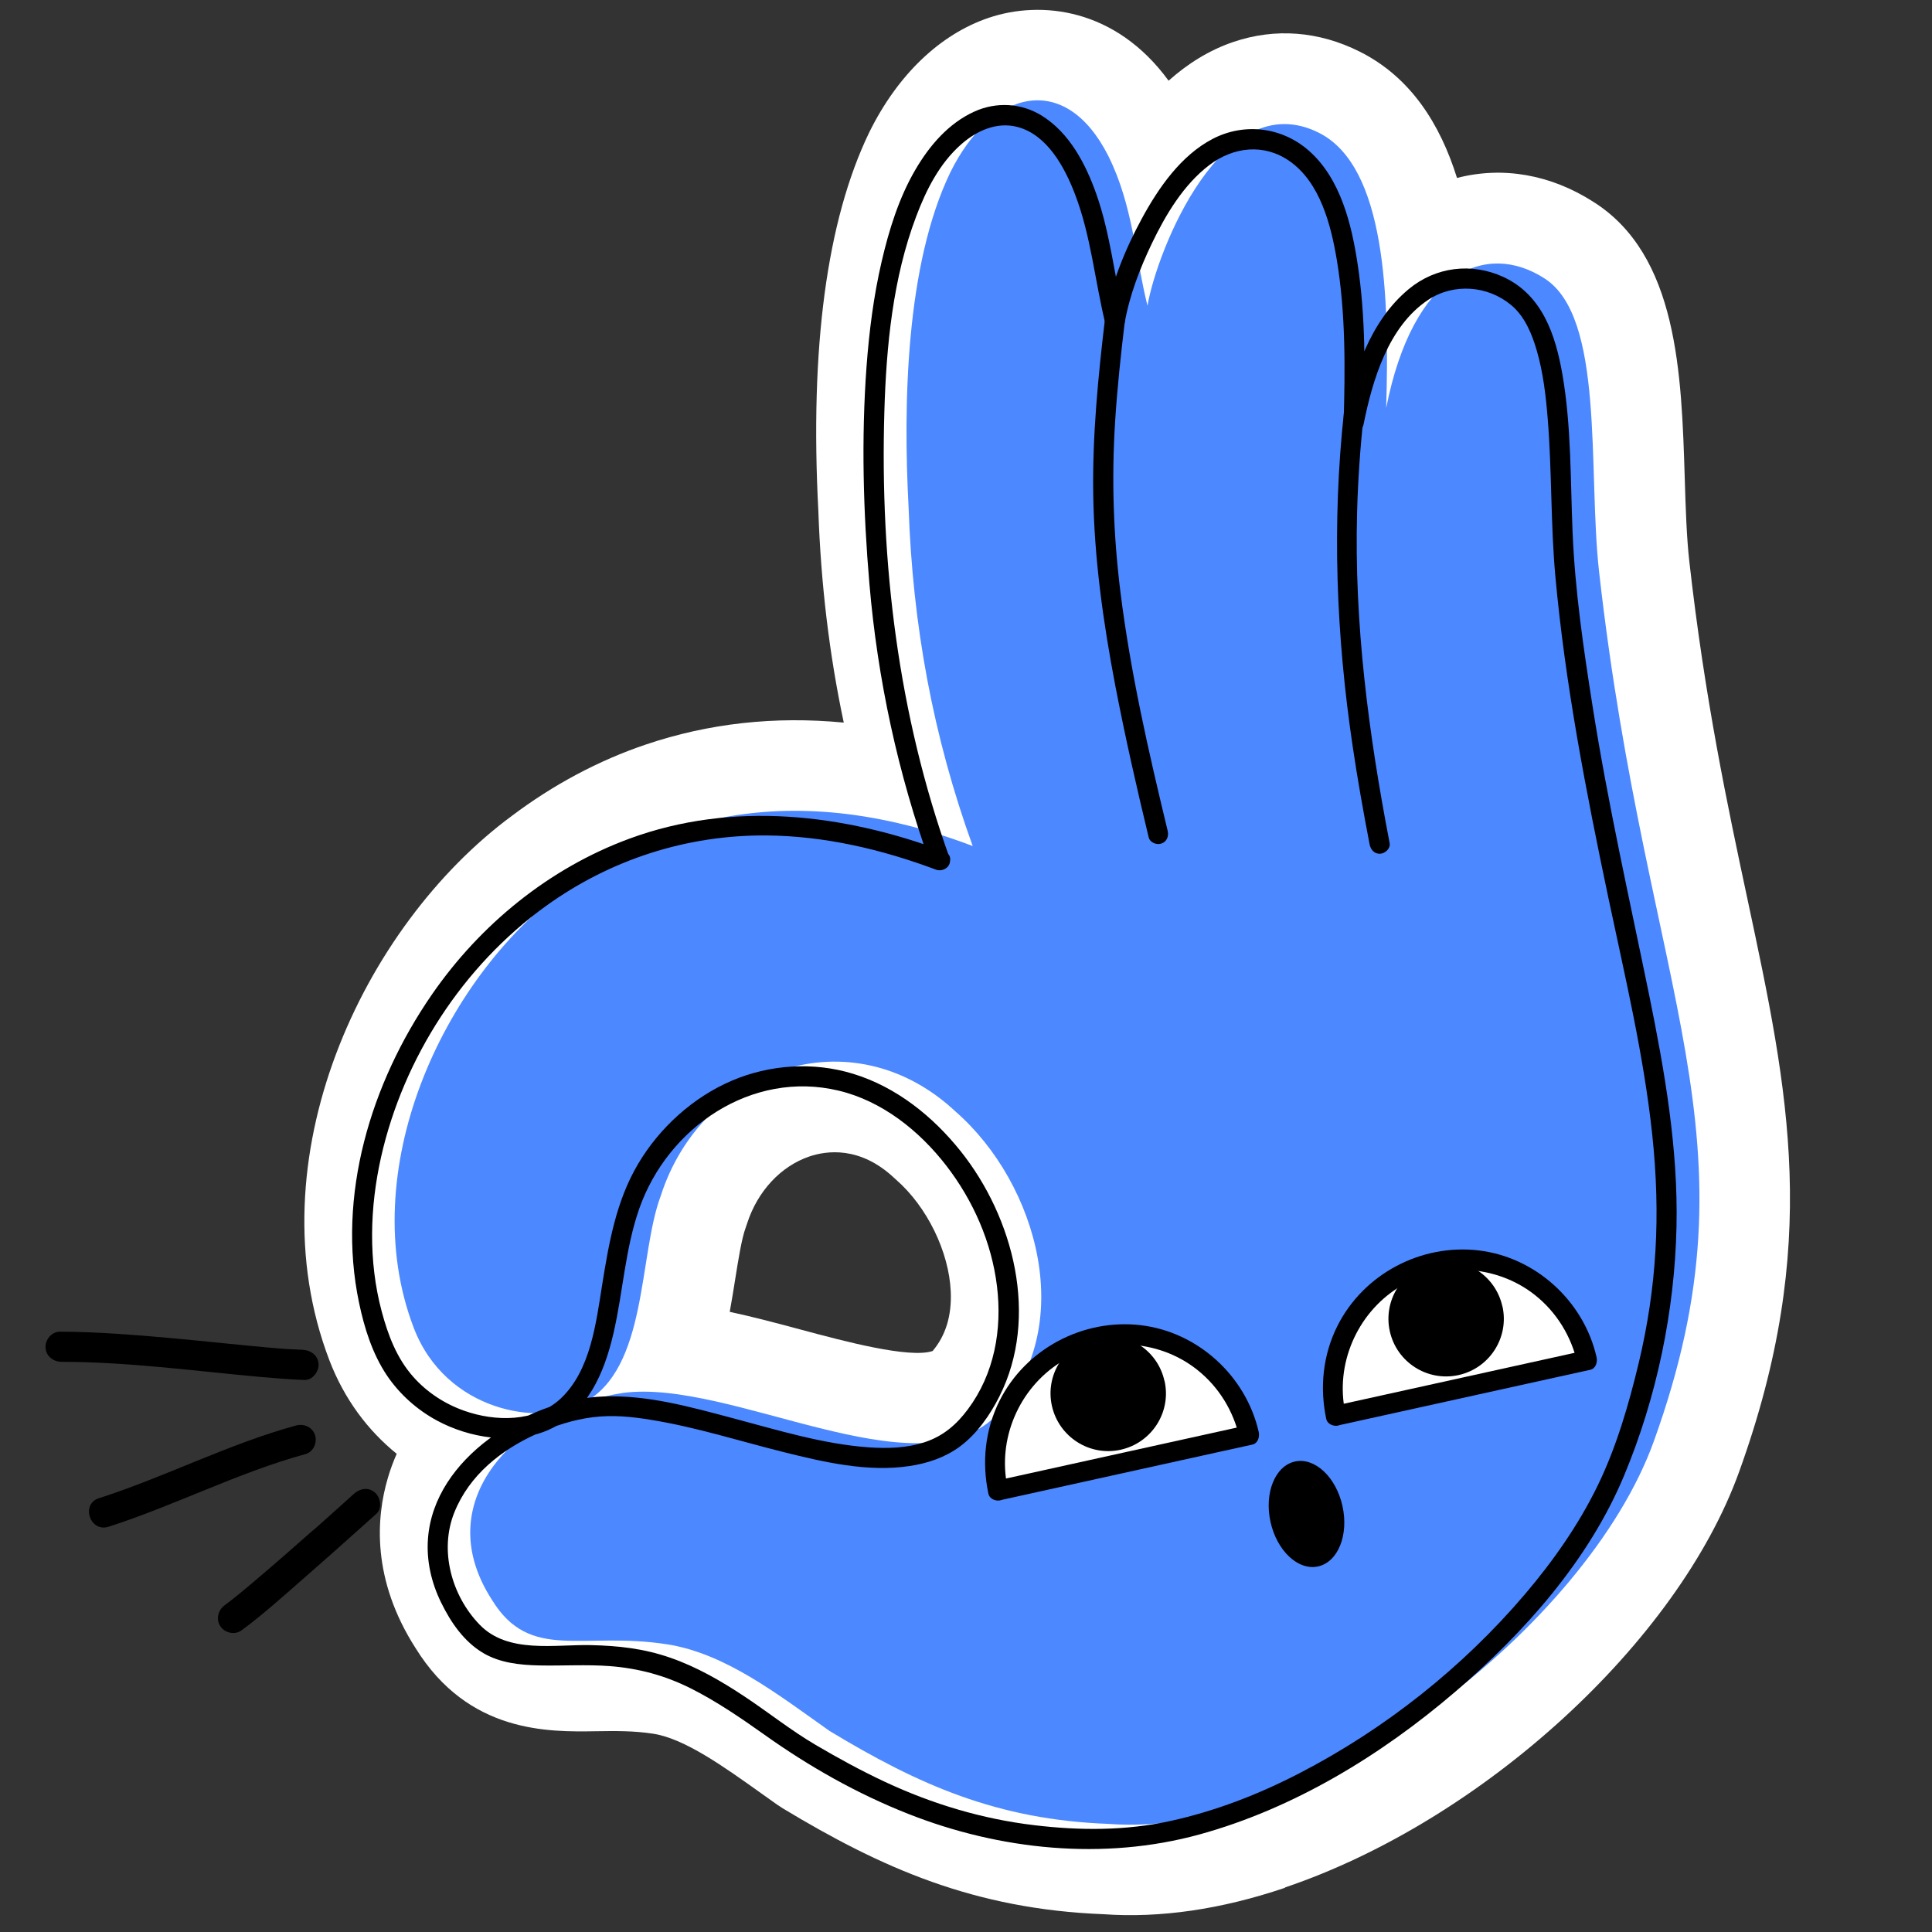 <svg width="330" height="330" viewBox="0 0 330 330" fill="none" xmlns="http://www.w3.org/2000/svg">
<rect x="0" y="0" width="330" height="330" fill="#333333" stroke="none"/>
<g clip-path="url(#clip0_551_2103)">
<path d="M219.464 322.455C208.585 326.135 198.169 327.65 188.49 326.962C166.431 326.1 150.616 319.091 133.697 308.873C133.376 308.674 133.072 308.469 132.767 308.265C131.892 307.656 131.027 307.026 130.146 306.401C123.659 301.774 116.971 296.979 111.601 296.136C108.222 295.614 105.089 295.661 101.794 295.708C93.642 295.841 80.016 296.054 70.998 281.535C63.455 269.774 64.248 259.227 66.245 252.454C66.656 251.048 67.165 249.664 67.761 248.322C62.876 244.365 58.808 239.028 56.236 232.28C43.239 198.136 61.876 158.23 87.414 139.367C94.48 134.046 102.218 129.908 110.288 127.179C121.02 123.548 132.321 122.295 144.121 123.424C141.647 111.776 140.222 99.808 139.782 87.327C138.314 59.398 141.22 37.66 148.439 22.678C148.46 22.635 148.482 22.592 148.514 22.526C153.338 12.77 160.571 5.854 168.867 3.047C177.83 0.016 190.563 1.39 199.605 13.784C202.828 10.903 206.525 8.566 210.698 7.155C217.826 4.744 225.276 5.318 232.252 8.821C240.987 13.194 246.004 21.232 248.868 30.396C256.67 28.372 264.861 29.799 272.162 34.477C286.588 43.584 287.214 63.783 287.765 81.619C287.923 86.849 288.086 91.77 288.543 95.849C291.195 119.416 295.081 137.644 298.508 153.711C305.527 186.603 311.073 212.574 297.05 251.408C286.576 280.464 253.219 310.982 219.496 322.39L219.464 322.455ZM124.643 224.069C128.723 224.95 132.798 226.033 136.819 227.115C144.184 229.093 155.325 232.074 159.297 230.766C161.535 228.127 162.572 224.719 162.396 220.616C162.095 213.788 158.343 206.119 153.075 201.513C152.945 201.394 152.814 201.276 152.683 201.157C146.865 195.725 141.156 196.552 138.265 197.53C133.362 199.188 129.381 203.467 127.6 209.009C127.515 209.237 127.451 209.475 127.365 209.703C126.69 211.506 126.094 215.254 125.567 218.563C125.293 220.32 124.992 222.159 124.643 224.069Z" fill="white"/>
<path d="M166.152 144.527C159.358 125.727 155.897 106.831 155.195 86.675C154.261 69.096 154.697 45.245 162.334 29.416C169.318 15.292 181.944 12.016 189.326 26.672C193.472 35.023 193.879 43.661 195.998 52.227C197.647 42.658 208.899 14.46 225.267 22.675C236.708 28.413 237.327 50.732 236.772 69.684C241.368 46.416 253.779 41.114 263.764 47.525C274.163 54.086 271.189 80.28 273.131 97.627C281.375 170.835 301.214 194.288 282.468 246.228C271.144 277.635 224.528 314.212 189.333 311.533C170.332 310.832 156.911 304.858 141.672 295.646C132.896 289.441 123.916 282.418 113.962 280.863C99.518 278.602 90.566 283.91 84.041 273.288C72.58 255.561 89.733 240.421 106.438 237.919C124.867 235.485 156.316 255.01 169.939 242.006C184.34 226.966 177.281 202.139 163.209 189.854C145.481 173.287 119.894 182.376 112.858 204.263C109.028 214.497 110.68 233.77 99.73 239.591C92.312 243.819 76.087 241.056 70.652 226.755C60.534 200.158 75.419 167.402 96.554 151.785C108.38 142.881 130.952 131.192 166.124 144.5L166.152 144.527Z" fill="#4C88FF"/>
<path d="M162.192 146.519C153.427 122.107 150.288 96.136 151.056 70.272C151.386 59.105 152.505 47.489 156.491 36.967C158.195 32.428 160.505 27.865 164.22 24.618C166.844 22.319 170.279 20.759 173.796 21.686C178.902 23.035 181.876 28.615 183.614 33.166C186.351 40.293 187.008 47.959 188.813 55.329C189.216 57.002 191.838 56.73 192.108 55.119C192.933 50.443 194.696 45.866 196.742 41.591C199.11 36.664 202.155 31.544 206.574 28.186C210.68 25.078 215.881 24.459 220.263 27.518C225.478 31.165 227.314 38.36 228.316 44.264C229.87 53.51 229.765 62.99 229.498 72.309C229.441 74.282 232.51 74.42 232.892 72.554C234.414 64.964 237.116 55.727 243.979 51.197C248.314 48.338 254.105 48.767 258.109 52.099C260.448 54.041 261.648 57 262.485 59.847C263.591 63.653 264.048 67.624 264.363 71.552C265.086 80.482 264.855 89.481 265.664 98.399C267.34 116.832 270.895 135.153 274.699 153.245C277.54 166.724 280.77 180.179 282.224 193.892C283.678 207.604 282.969 219.949 279.925 232.722C278.217 239.869 276.113 247.13 272.891 253.758C269.668 260.385 265.327 266.594 260.511 272.258C249.846 284.805 236.547 295.347 221.913 302.902C214.953 306.505 207.53 309.378 199.862 311.049C192.194 312.72 184.437 312.684 176.687 311.759C167.81 310.709 159.25 308.14 151.168 304.36C147.105 302.459 143.155 300.303 139.291 298.028C135.112 295.569 131.293 292.518 127.254 289.831C123.215 287.144 119.031 284.724 114.46 283.14C109.889 281.556 105.577 281.114 100.997 280.999C94.741 280.853 86.764 282.52 81.918 277.501C77.072 272.481 75.021 264.761 77.605 258.332C80.189 251.903 85.661 247.645 91.573 244.957C94.646 243.556 98.002 242.457 101.377 242.057C104.752 241.657 107.903 241.985 111.119 242.507C118.849 243.747 126.339 246.153 133.909 248.043C140.806 249.763 148.267 251.492 155.39 250.403C158.456 249.945 161.459 248.929 163.977 247.064C166.884 244.905 169.108 241.692 170.72 238.487C177.527 224.965 173.143 207.992 164.089 196.633C159.32 190.665 153.108 185.673 145.721 183.413C138.936 181.329 131.447 181.818 124.939 184.616C118.431 187.415 112.665 192.568 108.953 198.872C105.24 205.176 103.998 212.31 102.854 219.464C101.804 225.989 100.875 234.102 95.763 238.89C91.418 242.947 84.599 242.847 79.295 240.968C75.989 239.807 72.95 237.831 70.613 235.202C67.786 232.032 66.283 228.071 65.197 224.005C62.899 215.392 63.151 206.241 65.096 197.603C68.935 180.653 79.115 164.959 93.206 154.783C104.244 146.814 117.327 142.588 130.954 142.701C140.825 142.782 150.591 145.069 159.81 148.519C161.863 149.291 163.394 146.221 161.325 145.455C144.103 138.995 125.111 136.77 107.54 143.239C93.828 148.275 82.016 157.916 73.749 169.905C63.322 185.031 57.488 204.212 61.326 222.51C62.229 226.837 63.609 231.238 66.091 234.94C68.263 238.15 71.218 240.787 74.63 242.637C80.167 245.631 87.652 246.845 93.587 244.276C100.328 241.363 103.219 234.504 104.777 227.77C106.421 220.7 106.767 213.381 109.176 206.487C114.036 192.557 128.41 182.736 143.256 186.291C150.679 188.069 157.027 193.141 161.628 199.094C166.23 205.047 169.378 212.215 170.289 219.669C171.201 227.123 169.825 234.664 165.347 240.684C163.397 243.316 161.129 245.277 157.99 246.321C154.85 247.365 151.615 247.428 148.432 247.22C140.592 246.669 132.911 244.291 125.357 242.287C117.803 240.282 110.661 238.265 103.15 238.526C96.175 238.769 88.984 241.689 83.441 245.844C77.899 249.999 73.626 255.823 73.104 262.785C72.812 266.576 73.674 270.301 75.326 273.687C76.978 277.073 79.221 280.385 82.546 282.354C85.416 284.044 88.811 284.397 92.074 284.469C96.102 284.555 100.117 284.282 104.146 284.584C108.993 284.953 113.508 286.158 117.859 288.323C122.211 290.488 126.489 293.401 130.562 296.294C138.191 301.729 146.407 306.387 155.133 309.822C170.776 316.003 188.493 317.827 204.821 313.353C220.965 308.923 235.89 299.821 248.531 288.995C260.346 278.882 271.381 266.518 277.42 252.008C282.976 238.693 286.044 223.958 286.359 209.538C286.652 196.176 284.339 182.971 281.684 169.936C278.321 153.522 274.623 137.185 272.023 120.621C270.473 110.796 269.025 100.899 268.612 90.96C268.226 81.953 268.413 72.825 266.866 63.92C265.687 57.172 263.424 50.374 256.776 47.303C251.355 44.812 245.223 45.566 240.616 49.386C234.017 54.857 231.14 63.737 229.517 71.832L232.911 72.077C233.17 63.159 233.249 54.139 231.92 45.288C230.892 38.398 229.014 30.547 223.573 25.747C218.98 21.692 212.51 20.913 207.113 23.733C201.716 26.554 197.897 32.062 195.042 37.316C192.188 42.57 189.78 48.451 188.744 54.375L192.038 54.165C190.338 47.213 189.672 40.002 187.284 33.209C185.467 28.052 182.69 22.677 177.89 19.722C174.417 17.586 170.129 17.372 166.429 19.057C162.02 21.055 158.752 24.875 156.348 29C153.54 33.804 151.835 39.302 150.585 44.701C149.223 50.572 148.464 56.565 148.014 62.562C147.104 74.902 147.446 87.416 148.504 99.743C149.899 116.063 153.38 132.13 158.917 147.537C159.658 149.62 162.905 148.522 162.164 146.438L162.192 146.519Z" fill="black"/>
<path d="M188.745 54.428C187.564 64.363 186.584 74.357 186.731 84.368C186.894 95.387 188.439 106.318 190.503 117.128C192.173 125.809 194.125 134.413 196.201 143.012C196.416 143.916 197.546 144.366 198.374 144.086C199.315 143.768 199.664 142.818 199.448 141.913C196.19 128.431 193.084 114.861 191.375 101.091C190.167 91.421 189.853 81.72 190.471 71.993C190.825 66.354 191.434 60.72 192.103 55.101C192.359 52.916 189.012 52.22 188.74 54.411L188.745 54.428Z" fill="black"/>
<path d="M229.554 70.44C227.492 89.486 228.228 108.562 231.049 127.494C231.876 133.095 232.871 138.657 233.936 144.213C234.114 145.112 234.735 145.879 235.748 145.826C236.583 145.779 237.544 144.929 237.361 144.014C233.76 125.346 231.281 106.462 231.803 87.412C231.953 81.97 232.324 76.542 232.918 71.13C233.022 70.208 232.552 69.3 231.581 69.103C230.746 68.934 229.659 69.518 229.554 70.44Z" fill="black"/>
<path d="M170.466 254.582C167.85 242.728 175.337 231.003 187.175 228.392C199.028 225.776 210.753 233.263 213.364 245.101L170.45 254.587L170.466 254.582Z" fill="white"/>
<path d="M172.09 254.037C170.325 245.822 174.043 237.181 181.107 232.711C188.172 228.24 197.8 228.674 204.447 233.935C208.2 236.9 210.696 241.014 211.746 245.67L212.821 243.497C208.007 244.565 203.177 245.638 198.357 246.689L175.257 251.789L169.901 252.968C168.991 253.167 168.552 254.329 168.827 255.14C169.151 256.098 170.09 256.414 171 256.215C175.814 255.147 180.644 254.074 185.463 253.023L208.564 247.923L213.919 246.745C214.894 246.524 215.182 245.395 214.994 244.572C212.81 235.015 204.603 227.495 194.825 226.351C185.047 225.208 175.221 230.341 170.74 239.24C168.252 244.189 167.681 249.774 168.832 255.157C169.031 256.066 170.193 256.506 171.005 256.231C171.963 255.907 172.279 254.968 172.08 254.058L172.09 254.037Z" fill="black"/>
<path d="M198.917 235.879C200.1 241.196 196.736 246.442 191.418 247.625C186.117 248.803 180.855 245.444 179.672 240.127C178.494 234.825 181.853 229.564 187.154 228.386C192.472 227.202 197.733 230.561 198.901 235.884L198.917 235.879Z" fill="black"/>
<path d="M228.164 241.833C225.548 229.98 233.035 218.255 244.872 215.644C256.726 213.027 268.451 220.515 271.078 232.347L228.164 241.833Z" fill="white"/>
<path d="M229.787 241.285C228.022 233.07 231.74 224.43 238.804 219.959C245.869 215.488 255.497 215.923 262.139 221.167C265.892 224.132 268.387 228.246 269.454 232.897L270.529 230.724C265.715 231.792 260.884 232.865 256.065 233.916L232.964 239.016L227.609 240.194C226.699 240.393 226.26 241.555 226.534 242.367C226.859 243.325 227.798 243.641 228.707 243.441C233.521 242.374 238.351 241.301 243.171 240.25L266.272 235.15L271.627 233.971C272.602 233.75 272.889 232.622 272.701 231.798C270.518 222.241 262.311 214.722 252.533 213.578C242.755 212.434 232.929 217.568 228.448 226.466C225.96 231.415 225.389 237.001 226.54 242.383C226.739 243.293 227.901 243.732 228.713 243.458C229.671 243.134 229.986 242.195 229.787 241.285Z" fill="black"/>
<path d="M256.629 223.126C257.813 228.443 254.448 233.689 249.131 234.873C243.808 236.04 238.568 232.692 237.39 227.39C236.212 222.089 239.571 216.827 244.872 215.649C250.19 214.466 255.451 217.825 256.619 223.148L256.629 223.126Z" fill="black"/>
<path d="M229.305 257.244C230.4 262.193 228.54 266.803 225.139 267.556C221.738 268.308 218.108 264.904 217.013 259.954C215.917 255.005 217.794 250.389 221.179 249.643C224.579 248.89 228.21 252.295 229.305 257.244Z" fill="black"/>
<path d="M51.709 230.558C50.717 230.513 49.724 230.469 48.727 230.408C48.618 230.409 48.006 230.363 48.374 230.383C48.114 230.362 47.854 230.342 47.594 230.321C46.997 230.27 46.401 230.218 45.804 230.167C43.136 229.929 40.479 229.67 37.817 229.394C31.879 228.797 25.924 228.206 19.95 227.82C16.713 227.613 13.46 227.464 10.202 227.463C8.809 227.463 7.704 228.85 7.775 230.184C7.852 231.641 9.098 232.595 10.496 232.611C21.77 232.615 32.981 234.142 44.184 235.166C46.776 235.393 49.384 235.614 51.986 235.711C53.38 235.765 54.473 234.291 54.413 232.99C54.325 231.5 53.086 230.617 51.693 230.563L51.709 230.558Z" fill="black"/>
<path d="M50.546 243.49C38.988 246.658 28.286 252.251 16.892 255.906C13.742 256.917 15.389 261.788 18.54 260.777C29.933 257.122 40.619 251.535 52.194 248.361C53.536 247.998 54.234 246.368 53.805 245.102C53.339 243.722 51.889 243.127 50.546 243.49Z" fill="black"/>
<path d="M41.248 278.482C44.754 275.902 48.015 272.972 51.282 270.112C54.916 266.946 58.506 263.759 62.085 260.54C62.82 259.876 63.559 259.227 64.293 258.563C65.319 257.637 64.997 255.774 64.044 254.938C62.891 253.935 61.445 254.261 60.419 255.187C58.427 257.001 56.408 258.787 54.394 260.59C54.173 260.792 53.951 260.994 53.725 261.179C53.611 261.272 53.503 261.38 53.374 261.479C53.46 261.413 53.735 261.157 53.341 261.49C52.866 261.904 52.396 262.334 51.905 262.753C50.944 263.603 49.994 264.431 49.032 265.281C47.148 266.932 45.242 268.572 43.314 270.201C41.683 271.585 40.047 272.953 38.34 274.218C37.227 275.047 36.849 276.604 37.651 277.798C38.41 278.917 40.102 279.322 41.232 278.487L41.248 278.482Z" fill="black"/>
</g>
<defs>
<clipPath id="clip0_551_2103">
<rect width="330" height="330" fill="white"/>
</clipPath>
</defs>
</svg>
